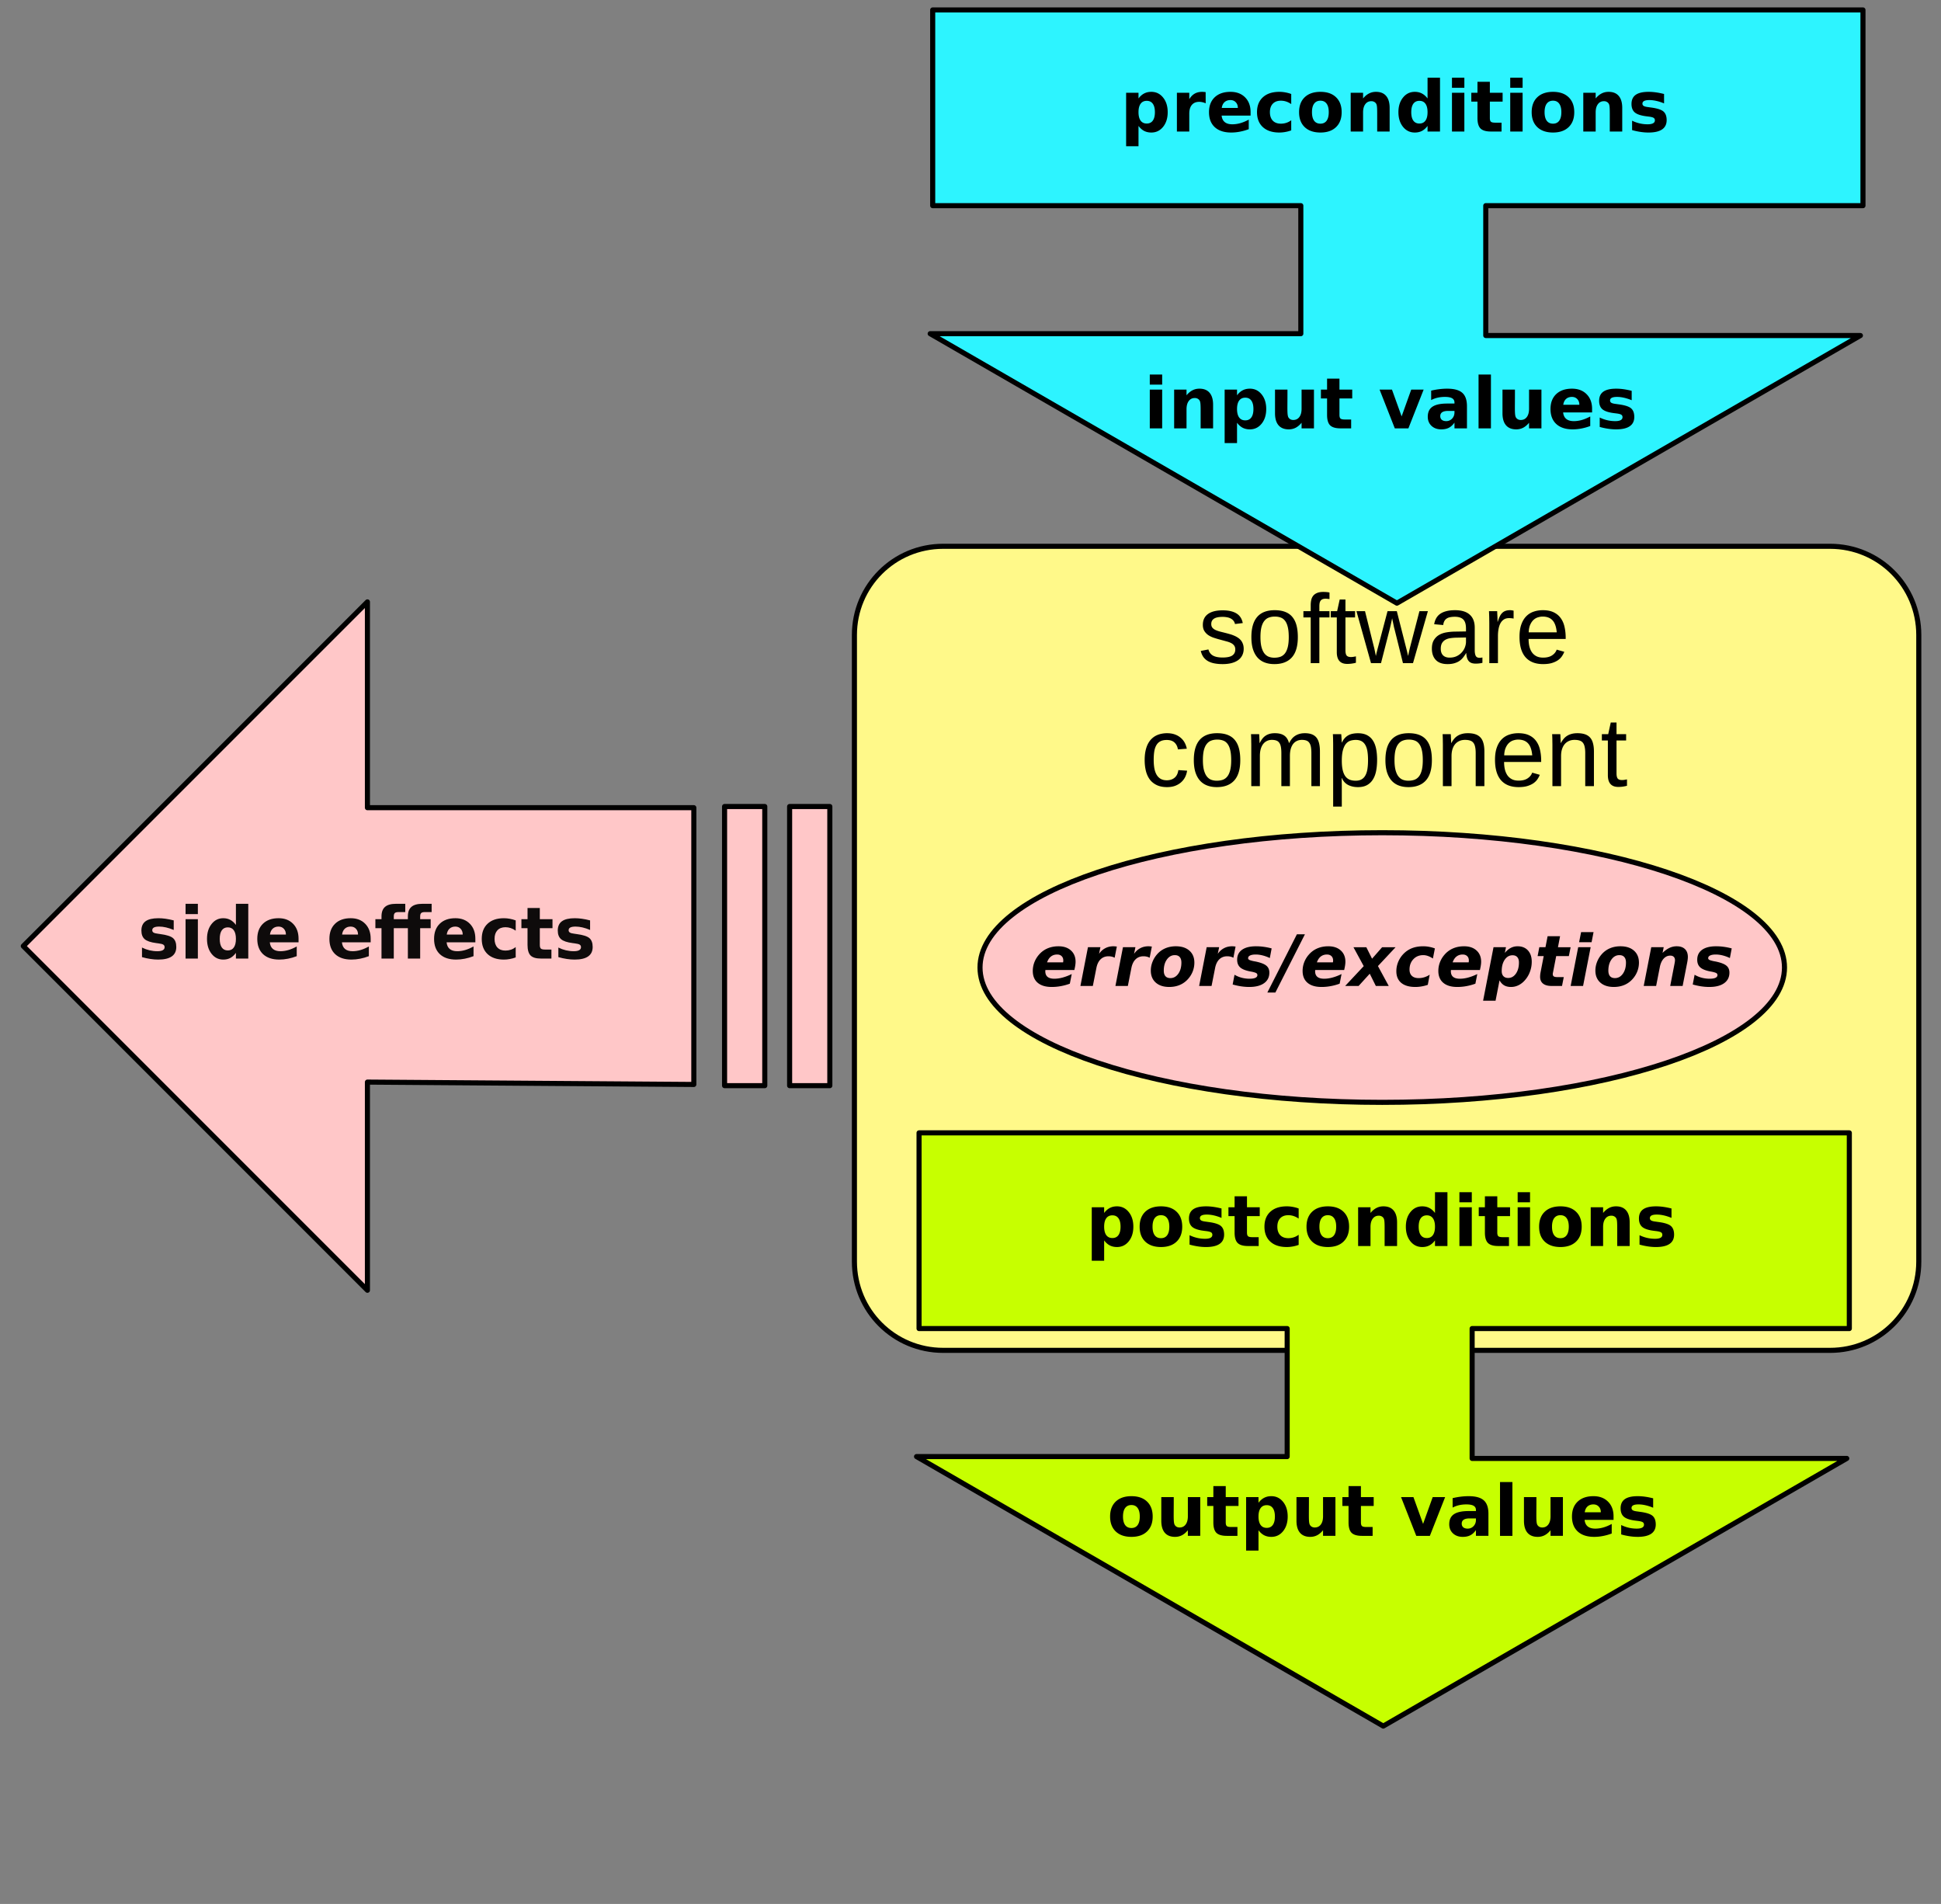<svg xmlns="http://www.w3.org/2000/svg" version="1.2" viewBox="0 0 1972.654 1934.75" preserveAspectRatio="xMidYMid" clip-path="url(#a)" xml:space="preserve" style="fill-rule:evenodd;stroke-width:28.222;stroke-linejoin:round"><rect x="0" y="0" width="1972.654" height="1934.75" fill="#808080" stroke="none"/><defs><clipPath id="a" clipPathUnits="userSpaceOnUse"><path d="M0 0h21000v29700H0z"/></clipPath></defs><g class="Master_Slide" clip-path="url(#a)" transform="translate(-7000.72 -11608)"><g style="visibility:visible"><path style="fill:none;stroke:none" d="M0 0h21000v29700H0z" class="Background"/></g></g><path style="fill:#fff989;fill-opacity:1;stroke:#000;stroke-width:5.167;stroke-linecap:round;stroke-linejoin:round;stroke-miterlimit:4;stroke-dashoffset:0;stroke-opacity:1" d="M7959.257 12163.123h901.354c49.961 0 90.183 40.222 90.183 90.183V12890c0 49.962-40.221 90.183-90.183 90.183h-901.354c-49.962 0-90.183-40.221-90.183-90.183v-636.694c0-49.961 40.221-90.183 90.183-90.183z" transform="translate(-7000.72 -11608)"/><path style="fill:#2df4ff;fill-opacity:1;stroke:#000;stroke-width:5.167;stroke-linecap:butt;stroke-linejoin:miter;stroke-miterlimit:4;stroke-opacity:1;stroke-dasharray:none" d="M7948.627 11618.108v198.875h374.125v130.093h-376.688l474.344 273.844 471.063-271.969h-380.75v-131.968h383.344v-198.875h-945.438z" transform="translate(-7000.72 -11608)"/><path style="fill:#ffc7c8;fill-opacity:1;stroke:#000;stroke-width:5.167;stroke-linecap:butt;stroke-linejoin:miter;stroke-miterlimit:4;stroke-opacity:1;stroke-dasharray:none" d="M7374.133 12707.589v211.537l-349.756-349.757 349.756-349.756v209.133h331.728v281.247z" transform="translate(-7000.72 -11608)"/><path d="M7737.11 12427.544h40.865v283.651h-40.865zM7803.215 12427.544h40.866v283.651h-40.866z" style="fill:#ffc7c8;fill-opacity:1;stroke:#000;stroke-width:5.167;stroke-linecap:round;stroke-linejoin:round;stroke-miterlimit:4;stroke-opacity:1;stroke-dashoffset:0" transform="translate(-7000.72 -11608)"/><path d="M8264.692 12267.26c0 2.474-.489 4.688-1.465 6.641-.944 1.921-2.328 3.548-4.15 4.883-1.824 1.302-4.07 2.311-6.739 3.027-2.637.684-5.664 1.026-9.082 1.026-3.06 0-5.827-.244-8.3-.733-2.442-.455-4.59-1.204-6.446-2.246a14.927 14.927 0 0 1-4.688-4.101c-1.237-1.726-2.148-3.825-2.734-6.299l7.764-1.514c.748 2.832 2.294 4.916 4.638 6.25 2.344 1.302 5.6 1.953 9.766 1.953 1.888 0 3.613-.13 5.176-.39 1.595-.261 2.962-.7 4.101-1.319 1.14-.651 2.019-1.497 2.637-2.539.651-1.074.977-2.392.977-3.955 0-1.595-.375-2.897-1.123-3.906-.75-1.042-1.791-1.904-3.125-2.588-1.335-.683-2.963-1.27-4.883-1.758-1.888-.52-3.972-1.09-6.25-1.709a107.328 107.328 0 0 1-6.3-1.855c-2.082-.684-3.97-1.579-5.663-2.686a14.225 14.225 0 0 1-4.053-4.199c-1.042-1.66-1.562-3.744-1.562-6.25 0-4.818 1.709-8.48 5.127-10.986 3.45-2.539 8.463-3.809 15.039-3.809 5.826 0 10.449 1.025 13.867 3.076 3.45 2.051 5.631 5.339 6.543 9.863l-7.91.977c-.293-1.367-.83-2.506-1.612-3.418a8.66 8.66 0 0 0-2.832-2.246c-1.106-.586-2.36-.993-3.76-1.221-1.367-.26-2.8-.39-4.296-.39-3.972 0-6.901.602-8.79 1.806-1.887 1.205-2.831 3.028-2.831 5.469 0 1.433.341 2.62 1.025 3.564.716.912 1.693 1.693 2.93 2.344 1.269.619 2.783 1.172 4.54 1.66 1.758.456 3.695.944 5.811 1.465 1.4.358 2.832.749 4.297 1.172 1.465.391 2.88.879 4.248 1.465 1.4.553 2.702 1.221 3.906 2.002a13.077 13.077 0 0 1 3.223 2.734c.911 1.075 1.628 2.328 2.148 3.76.554 1.432.83 3.093.83 4.98M8319.72 12255.395c0 9.245-2.034 16.13-6.103 20.655-4.069 4.524-9.977 6.787-17.724 6.787-3.679 0-6.967-.554-9.864-1.661-2.897-1.106-5.355-2.799-7.373-5.078-1.985-2.278-3.515-5.126-4.59-8.544-1.041-3.451-1.562-7.504-1.562-12.159 0-18.229 7.894-27.343 23.682-27.344 4.101 0 7.633.57 10.595 1.71 2.995 1.139 5.436 2.848 7.325 5.127 1.92 2.278 3.336 5.127 4.248 8.545.911 3.418 1.367 7.405 1.367 11.962m-9.229 0c0-4.101-.325-7.487-.976-10.156-.619-2.669-1.547-4.801-2.784-6.396-1.204-1.595-2.685-2.702-4.443-3.321-1.758-.651-3.743-.976-5.957-.976-2.246 0-4.28.342-6.104 1.025-1.79.651-3.32 1.791-4.59 3.418-1.269 1.595-2.245 3.727-2.929 6.397-.651 2.669-.977 6.006-.977 10.009 0 4.102.359 7.503 1.075 10.205.716 2.67 1.692 4.802 2.93 6.397 1.269 1.595 2.75 2.718 4.443 3.369 1.725.651 3.597.977 5.615.977 2.246 0 4.28-.31 6.103-.928 1.823-.651 3.37-1.774 4.64-3.369 1.269-1.595 2.245-3.744 2.929-6.446.683-2.702 1.025-6.103 1.025-10.205M8341.596 12235.425v46.435h-8.79v-46.435h-7.421v-6.397h7.422v-5.957c0-1.921.179-3.695.537-5.322.358-1.66 1.009-3.092 1.953-4.297.976-1.237 2.295-2.197 3.955-2.881 1.66-.716 3.809-1.074 6.445-1.074 1.042 0 2.116.05 3.223.147 1.14.1 2.132.243 2.978.439v6.689a21.81 21.81 0 0 0-1.953-.244c-.716-.1-1.367-.146-1.953-.146-1.302 0-2.376.179-3.222.537a4.647 4.647 0 0 0-1.954 1.562c-.455.651-.78 1.465-.976 2.442-.163.976-.244 2.099-.244 3.369v4.736h10.302v6.397h-10.302M8378.754 12281.47a34.02 34.02 0 0 1-4.102.83c-1.367.228-2.962.342-4.785.342-7.031 0-10.547-3.988-10.547-11.964v-35.253h-6.103v-6.397h6.445l2.588-11.816h5.86v11.816h9.765v6.397h-9.765v33.349c0 2.539.406 4.33 1.22 5.371.846 1.009 2.295 1.514 4.346 1.514.846 0 1.66-.07 2.441-.195a59.62 59.62 0 0 0 2.637-.489v6.495M8436.762 12281.86h-10.205l-8.448-34.082a51.828 51.828 0 0 1-.83-3.271c-.26-1.302-.52-2.572-.78-3.809a131.936 131.936 0 0 1-.929-4.443 171.5 171.5 0 0 1-.927 4.345c-.26 1.237-.554 2.523-.88 3.858-.292 1.335-.569 2.506-.83 3.515l-8.69 33.887h-10.157l-14.795-52.832h8.692l8.935 35.889c.228.748.456 1.676.684 2.783.227 1.074.455 2.132.683 3.174.228 1.204.472 2.441.733 3.711.26-1.237.537-2.442.83-3.614.26-1.009.52-2.034.781-3.076.26-1.041.488-1.904.684-2.587l9.57-36.28h9.424l9.228 36.28c.228.846.472 1.806.733 2.88l.732 3.028c.26 1.106.521 2.229.781 3.369.26-1.237.521-2.442.782-3.614.227-1.009.455-2.05.683-3.124.26-1.107.505-2.084.733-2.93l9.326-35.889h8.593l-15.136 52.832M8471.918 12282.837c-5.306 0-9.294-1.4-11.963-4.2-2.67-2.799-4.004-6.64-4.004-11.523 0-3.483.651-6.331 1.954-8.545 1.334-2.246 3.06-4.004 5.175-5.273 2.149-1.27 4.59-2.149 7.324-2.637a54.58 54.58 0 0 1 8.35-.83l11.865-.195v-2.881c0-2.181-.228-4.037-.683-5.567-.456-1.53-1.156-2.767-2.1-3.71-.944-.944-2.132-1.628-3.564-2.051-1.4-.456-3.06-.684-4.981-.684-1.693 0-3.222.13-4.59.391-1.367.228-2.555.667-3.564 1.318-1.01.619-1.823 1.481-2.442 2.588-.618 1.074-1.025 2.441-1.22 4.101l-9.18-.83c.326-2.083.944-3.987 1.856-5.712.911-1.758 2.197-3.272 3.857-4.541 1.693-1.27 3.792-2.247 6.299-2.93 2.539-.716 5.599-1.074 9.18-1.075 6.64 0 11.637 1.531 14.99 4.59 3.353 3.028 5.029 7.422 5.029 13.184v22.754c0 2.604.342 4.574 1.026 5.908.683 1.302 1.985 1.953 3.906 1.953.488 0 .976-.03 1.464-.1.489-.07.96-.147 1.417-.245v5.469a28.922 28.922 0 0 1-6.787.781c-1.66 0-3.093-.211-4.297-.634-1.172-.456-2.133-1.123-2.881-2.002-.75-.912-1.319-2.019-1.71-3.321-.39-1.334-.634-2.88-.732-4.638h-.293a29.956 29.956 0 0 1-3.125 4.59 16.776 16.776 0 0 1-3.906 3.515c-1.497.944-3.206 1.677-5.127 2.197-1.888.521-4.07.782-6.543.782m2.002-6.592c2.8 0 5.241-.505 7.324-1.514 2.116-1.041 3.858-2.36 5.225-3.955 1.4-1.595 2.441-3.336 3.125-5.225.683-1.888 1.025-3.694 1.025-5.419v-4.346l-9.619.195c-2.148.03-4.2.196-6.152.489-1.92.26-3.614.797-5.078 1.611a9.322 9.322 0 0 0-3.516 3.418c-.846 1.465-1.27 3.385-1.27 5.761 0 2.865.765 5.079 2.295 6.641 1.563 1.563 3.776 2.344 6.641 2.344M8514.3 12281.86v-40.527c0-1.107-.015-2.23-.048-3.369 0-1.172-.016-2.295-.05-3.369a721.232 721.232 0 0 0-.097-3.028c-.033-.944-.065-1.79-.098-2.539h8.3c.033.749.066 1.611.099 2.588.065.944.114 1.921.146 2.93.065 1.009.098 1.986.098 2.93.033.911.049 1.692.049 2.343h.195c.619-2.018 1.27-3.76 1.953-5.224.717-1.498 1.547-2.719 2.49-3.663a8.553 8.553 0 0 1 3.37-2.148c1.302-.488 2.88-.732 4.736-.733.716 0 1.4.07 2.051.196.651.1 1.156.195 1.514.293v8.057a11.171 11.171 0 0 0-2.051-.342 20.96 20.96 0 0 0-2.637-.147c-2.018 0-3.743.456-5.176 1.368-1.4.911-2.555 2.18-3.466 3.808-.88 1.595-1.53 3.516-1.954 5.762-.423 2.213-.634 4.638-.634 7.275v27.539h-8.79M8554.242 12257.3c0 2.767.277 5.322.83 7.666.586 2.311 1.465 4.313 2.637 6.005a12.691 12.691 0 0 0 4.59 3.907c1.855.911 4.085 1.367 6.69 1.367 3.808 0 6.852-.765 9.13-2.295 2.311-1.53 3.874-3.467 4.688-5.811l7.715 2.198c-.554 1.465-1.335 2.946-2.344 4.443-.977 1.465-2.295 2.799-3.955 4.004-1.66 1.172-3.744 2.149-6.25 2.93-2.474.748-5.47 1.123-8.985 1.123-7.812 0-13.77-2.328-17.87-6.983-4.07-4.655-6.104-11.572-6.104-20.752 0-4.948.618-9.13 1.855-12.548 1.237-3.451 2.93-6.25 5.078-8.399a18.838 18.838 0 0 1 7.52-4.638c2.864-.977 5.924-1.465 9.18-1.466 4.427 0 8.121.717 11.083 2.149 2.995 1.432 5.388 3.418 7.178 5.957 1.823 2.507 3.109 5.469 3.858 8.887.78 3.418 1.171 7.113 1.172 11.084v1.172h-37.696m28.614-6.739c-.489-5.566-1.905-9.619-4.249-12.158-2.343-2.572-5.712-3.857-10.107-3.857-1.465 0-3.011.244-4.639.732-1.595.456-3.076 1.286-4.443 2.49-1.367 1.205-2.523 2.849-3.467 4.932-.944 2.051-1.48 4.671-1.611 7.861h28.516M8173.236 12380.2c0 3.027.212 5.811.635 8.35.456 2.539 1.205 4.736 2.246 6.591 1.042 1.823 2.409 3.239 4.102 4.248 1.725 1.01 3.84 1.514 6.348 1.514 3.124 0 5.729-.846 7.812-2.539 2.116-1.693 3.418-4.297 3.906-7.813l8.887.587a20.712 20.712 0 0 1-1.904 6.298 17.235 17.235 0 0 1-4.004 5.323c-1.66 1.53-3.695 2.767-6.104 3.711-2.409.911-5.192 1.367-8.35 1.367-4.134 0-7.65-.7-10.546-2.1-2.897-1.4-5.257-3.32-7.08-5.761-1.79-2.475-3.093-5.372-3.907-8.692-.813-3.353-1.22-6.982-1.22-10.889 0-3.548.293-6.673.879-9.375.586-2.734 1.4-5.11 2.441-7.129 1.074-2.05 2.327-3.759 3.76-5.126 1.432-1.4 2.978-2.507 4.638-3.321a20.563 20.563 0 0 1 5.323-1.806 27.16 27.16 0 0 1 5.615-.586c2.962 0 5.599.407 7.91 1.22 2.311.814 4.297 1.937 5.957 3.369a16.814 16.814 0 0 1 4.102 4.981 21.325 21.325 0 0 1 2.197 6.201l-9.033.684c-.456-2.93-1.612-5.257-3.467-6.983-1.856-1.725-4.492-2.587-7.91-2.587-2.507 0-4.606.423-6.299 1.269-1.66.814-3.011 2.067-4.053 3.76-1.041 1.66-1.79 3.759-2.246 6.299-.423 2.539-.635 5.517-.635 8.935M8261.225 12380.395c0 9.245-2.035 16.13-6.104 20.655-4.069 4.524-9.977 6.787-17.725 6.787-3.678 0-6.966-.554-9.863-1.661-2.897-1.106-5.354-2.799-7.373-5.078-1.986-2.278-3.515-5.126-4.59-8.544-1.041-3.451-1.562-7.504-1.562-12.159 0-18.229 7.894-27.343 23.682-27.343 4.101 0 7.633.569 10.595 1.709 2.995 1.139 5.436 2.848 7.324 5.127 1.921 2.278 3.337 5.127 4.248 8.545.912 3.418 1.368 7.405 1.368 11.962m-9.229 0c0-4.101-.325-7.486-.977-10.156-.618-2.669-1.546-4.801-2.783-6.396-1.204-1.595-2.685-2.702-4.443-3.321-1.758-.651-3.744-.976-5.957-.976-2.246 0-4.28.342-6.103 1.025-1.791.651-3.32 1.791-4.59 3.418-1.27 1.595-2.246 3.727-2.93 6.397-.651 2.669-.977 6.006-.977 10.009 0 4.102.358 7.504 1.075 10.205.716 2.67 1.692 4.802 2.93 6.397 1.269 1.595 2.75 2.718 4.443 3.369 1.725.651 3.597.977 5.615.977 2.246 0 4.28-.31 6.103-.928 1.823-.651 3.37-1.774 4.639-3.369 1.27-1.595 2.246-3.744 2.93-6.446.683-2.701 1.025-6.103 1.025-10.205M8302.973 12406.86v-33.496c0-2.571-.163-4.72-.489-6.445-.325-1.725-.879-3.109-1.66-4.151a5.853 5.853 0 0 0-2.978-2.246c-1.237-.455-2.751-.683-4.541-.683-1.856 0-3.532.374-5.03 1.123-1.497.716-2.783 1.774-3.857 3.174-1.042 1.367-1.855 3.076-2.441 5.127-.554 2.018-.83 4.345-.83 6.982v30.615h-8.74v-41.553c0-1.106-.017-2.262-.05-3.466 0-1.237-.016-2.393-.049-3.467a235.644 235.644 0 0 0-.098-2.832c-.033-.781-.065-1.286-.098-1.514h8.301c.032.163.065.603.098 1.319.032.716.065 1.546.098 2.49.065.911.114 1.855.146 2.832.033.944.05 1.741.05 2.392h.146a29.935 29.935 0 0 1 2.539-4.15 13.743 13.743 0 0 1 3.174-3.125c1.237-.879 2.637-1.546 4.199-2.002 1.595-.488 3.434-.732 5.517-.732 4.005 0 7.162.797 9.473 2.392 2.344 1.595 3.972 4.134 4.883 7.617h.147a25.105 25.105 0 0 1 2.636-4.15 14.161 14.161 0 0 1 3.418-3.125c1.302-.879 2.767-1.546 4.395-2.002 1.627-.488 3.483-.732 5.566-.732 2.67 0 4.964.358 6.885 1.074 1.953.716 3.548 1.823 4.785 3.32 1.237 1.498 2.148 3.434 2.735 5.811.585 2.343.878 5.143.878 8.398v35.205h-8.691v-33.496c0-2.571-.163-4.72-.488-6.445-.326-1.725-.88-3.109-1.66-4.151a5.853 5.853 0 0 0-2.98-2.246c-1.236-.455-2.75-.683-4.54-.683-1.856 0-3.532.358-5.03 1.074-1.497.684-2.783 1.709-3.857 3.076-1.042 1.367-1.855 3.076-2.441 5.127-.554 2.051-.83 4.427-.83 7.129v30.615h-8.692M8400.287 12380.2c0 4.004-.325 7.699-.976 11.084-.651 3.386-1.742 6.299-3.272 8.74a16.192 16.192 0 0 1-6.006 5.762c-2.474 1.367-5.534 2.051-9.18 2.051-3.775 0-7.08-.716-9.911-2.149-2.833-1.432-4.997-3.776-6.495-7.031h-.244c.033.07.05.358.05.879.031.521.048 1.172.048 1.953.033.781.05 1.66.05 2.637.032.944.048 1.888.048 2.832v20.654h-8.789v-62.793c0-1.269-.016-2.49-.049-3.662 0-1.172-.016-2.23-.049-3.174-.033-.976-.065-1.806-.098-2.49a26.448 26.448 0 0 0-.098-1.465h8.496c.033.1.065.44.098 1.025.065.587.114 1.303.147 2.149.065.814.114 1.693.146 2.637.065.944.098 1.839.098 2.685h.195c.814-1.692 1.742-3.125 2.784-4.296a13.261 13.261 0 0 1 3.564-2.93c1.335-.781 2.816-1.335 4.444-1.66 1.66-.359 3.515-.538 5.566-.538 3.646 0 6.706.652 9.18 1.953 2.506 1.303 4.508 3.142 6.006 5.518 1.53 2.344 2.62 5.192 3.27 8.545.652 3.32.978 7.015.978 11.084m-9.229.195c0-3.255-.195-6.152-.586-8.691-.39-2.539-1.074-4.688-2.05-6.445-.945-1.758-2.214-3.093-3.81-4.004-1.594-.912-3.596-1.367-6.005-1.367-1.953 0-3.793.276-5.518.83-1.725.553-3.239 1.611-4.54 3.173-1.27 1.563-2.28 3.728-3.028 6.495-.749 2.734-1.123 6.298-1.123 10.693 0 3.743.309 6.917.928 9.521.618 2.572 1.513 4.655 2.685 6.25 1.205 1.595 2.686 2.751 4.444 3.467 1.757.684 3.776 1.026 6.054 1.026 2.442 0 4.46-.472 6.055-1.416 1.627-.944 2.913-2.312 3.857-4.102.977-1.79 1.66-3.971 2.051-6.543.39-2.604.586-5.566.586-8.887M8455.951 12380.395c0 9.245-2.034 16.13-6.103 20.655-4.07 4.524-9.978 6.787-17.725 6.787-3.678 0-6.966-.554-9.863-1.661-2.897-1.106-5.355-2.799-7.373-5.078-1.986-2.278-3.516-5.126-4.59-8.544-1.042-3.451-1.563-7.504-1.563-12.159 0-18.229 7.894-27.343 23.682-27.343 4.102 0 7.633.569 10.596 1.709 2.994 1.139 5.436 2.848 7.324 5.127 1.92 2.278 3.336 5.127 4.248 8.545.911 3.418 1.367 7.405 1.367 11.962m-9.228 0c0-4.101-.326-7.486-.977-10.156-.618-2.669-1.546-4.801-2.783-6.396-1.205-1.595-2.686-2.702-4.443-3.321-1.758-.651-3.744-.976-5.957-.976-2.247 0-4.281.342-6.104 1.025-1.79.651-3.32 1.791-4.59 3.418-1.27 1.595-2.246 3.727-2.93 6.397-.65 2.669-.976 6.006-.976 10.009 0 4.102.358 7.504 1.074 10.205.716 2.67 1.693 4.802 2.93 6.397 1.27 1.595 2.75 2.718 4.443 3.369 1.726.651 3.597.977 5.615.977 2.247 0 4.281-.31 6.104-.928 1.823-.651 3.37-1.774 4.639-3.369 1.27-1.595 2.246-3.744 2.93-6.446.683-2.701 1.025-6.103 1.025-10.205M8500.483 12406.86v-33.496c0-2.571-.196-4.72-.587-6.445-.358-1.725-.96-3.109-1.806-4.151-.847-1.074-1.97-1.823-3.37-2.246-1.366-.455-3.075-.683-5.126-.683-2.083 0-3.971.374-5.664 1.123a11.741 11.741 0 0 0-4.297 3.174c-1.172 1.367-2.083 3.076-2.735 5.127-.65 2.018-.976 4.345-.976 6.982v30.615h-8.789v-41.553c0-1.106-.016-2.262-.049-3.466 0-1.237-.016-2.393-.049-3.467a235.644 235.644 0 0 0-.098-2.832c-.033-.781-.065-1.286-.098-1.514h8.3c.034.163.066.603.099 1.319s.065 1.546.098 2.49c.065.911.113 1.855.146 2.832.033.944.05 1.741.05 2.392h.145a28 28 0 0 1 2.784-4.15 14.603 14.603 0 0 1 3.515-3.125c1.335-.879 2.865-1.546 4.59-2.002 1.726-.488 3.727-.732 6.006-.732 2.93 0 5.453.358 7.568 1.074 2.116.716 3.858 1.823 5.225 3.32 1.367 1.498 2.36 3.434 2.978 5.811.652 2.343.977 5.143.977 8.398v35.205h-8.838M8529.34 12382.3c0 2.767.277 5.322.83 7.666.586 2.311 1.465 4.313 2.637 6.005a12.69 12.69 0 0 0 4.59 3.907c1.855.911 4.085 1.367 6.69 1.367 3.808 0 6.851-.765 9.13-2.295 2.311-1.53 3.873-3.467 4.687-5.811l7.715 2.198c-.553 1.465-1.335 2.946-2.344 4.443-.976 1.465-2.294 2.8-3.955 4.004-1.66 1.172-3.743 2.149-6.25 2.93-2.474.748-5.468 1.123-8.984 1.123-7.813 0-13.77-2.328-17.871-6.983-4.07-4.655-6.104-11.572-6.104-20.752 0-4.948.619-9.13 1.856-12.548 1.237-3.451 2.93-6.25 5.078-8.399a18.838 18.838 0 0 1 7.52-4.638c2.864-.977 5.924-1.465 9.18-1.465 4.426 0 8.12.716 11.083 2.148 2.995 1.432 5.388 3.418 7.178 5.957 1.823 2.507 3.109 5.469 3.857 8.887.782 3.418 1.172 7.113 1.172 11.084v1.172h-37.695m28.613-6.738c-.488-5.567-1.904-9.62-4.248-12.159-2.344-2.571-5.713-3.857-10.107-3.857-1.465 0-3.011.244-4.639.732-1.595.456-3.076 1.286-4.443 2.49-1.367 1.205-2.523 2.849-3.467 4.932-.944 2.051-1.481 4.671-1.611 7.862h28.515M8611.81 12406.86v-33.496c0-2.571-.195-4.72-.585-6.445-.359-1.725-.96-3.109-1.807-4.151-.846-1.074-1.97-1.823-3.369-2.246-1.367-.455-3.076-.683-5.127-.683-2.084 0-3.972.374-5.664 1.123a11.74 11.74 0 0 0-4.297 3.174c-1.172 1.367-2.083 3.076-2.735 5.127-.65 2.018-.976 4.345-.976 6.982v30.615h-8.79v-41.553c0-1.106-.015-2.262-.048-3.466 0-1.237-.016-2.393-.05-3.467a235.644 235.644 0 0 0-.097-2.832c-.033-.781-.065-1.286-.098-1.514h8.3c.034.163.066.603.099 1.319s.065 1.546.098 2.49c.065.911.114 1.855.146 2.832.032.944.05 1.741.05 2.392h.146a27.977 27.977 0 0 1 2.783-4.15 14.594 14.594 0 0 1 3.516-3.125c1.334-.879 2.864-1.546 4.59-2.002 1.725-.488 3.727-.732 6.005-.732 2.93 0 5.453.358 7.569 1.074 2.116.716 3.857 1.823 5.225 3.32 1.367 1.498 2.36 3.434 2.978 5.811.65 2.343.976 5.143.976 8.398v35.205h-8.838M8654.242 12406.47a34.023 34.023 0 0 1-4.101.83c-1.367.228-2.962.342-4.785.342-7.032 0-10.547-3.988-10.547-11.963v-35.254h-6.104v-6.397h6.446l2.588-11.816h5.859v11.816h9.766v6.397h-9.766v33.349c0 2.539.407 4.33 1.22 5.371.847 1.009 2.295 1.514 4.346 1.514.847 0 1.66-.07 2.442-.195a61 61 0 0 0 2.636-.488v6.494" style="font-size:367.699px;font-style:normal;font-variant:normal;font-weight:400;font-stretch:normal;text-align:center;line-height:125%;letter-spacing:0;word-spacing:0;writing-mode:lr-tb;text-anchor:middle;fill:#000;fill-opacity:1;stroke:none;font-family:Liberation Sans;-inkscape-font-specification:Liberation Sans" transform="translate(-7000.72 -11608)"/><path d="M8169.259 12003.907h12.586v39.375h-12.586v-39.375m0-15.328h12.586v10.266h-12.586v-10.266M8233.595 12019.306v23.976h-12.657v-18.351c0-3.399-.082-5.743-.246-7.032-.14-1.289-.398-2.238-.773-2.847a5.04 5.04 0 0 0-2.004-1.899c-.844-.468-1.805-.703-2.883-.703-2.625 0-4.687 1.02-6.187 3.059-1.5 2.015-2.25 4.816-2.25 8.402v19.371h-12.586v-39.375h12.586v5.766c1.898-2.297 3.914-3.985 6.047-5.063 2.132-1.101 4.488-1.652 7.066-1.652 4.547 0 7.992 1.395 10.336 4.184 2.367 2.789 3.55 6.843 3.55 12.164M8257.923 12037.587v20.672h-12.586v-54.352h12.586v5.766c1.734-2.297 3.656-3.985 5.765-5.063 2.11-1.101 4.536-1.652 7.278-1.652 4.851 0 8.836 1.934 11.953 5.801 3.117 3.844 4.676 8.801 4.676 14.871s-1.559 11.039-4.676 14.906c-3.117 3.844-7.102 5.766-11.953 5.766-2.742 0-5.168-.539-7.278-1.617-2.109-1.102-4.03-2.801-5.765-5.098m8.367-25.488c-2.695 0-4.77.996-6.223 2.988-1.43 1.969-2.144 4.816-2.144 8.543 0 3.726.715 6.586 2.144 8.578 1.453 1.969 3.528 2.953 6.223 2.953s4.746-.984 6.152-2.953c1.43-1.969 2.145-4.828 2.145-8.578 0-3.75-.715-6.61-2.145-8.578-1.406-1.969-3.457-2.953-6.152-2.953M8296.524 12027.954v-24.047h12.657v3.938c0 2.133-.012 4.816-.035 8.05-.023 3.211-.035 5.356-.035 6.434 0 3.164.082 5.449.246 6.856.164 1.382.445 2.39.843 3.023a5.36 5.36 0 0 0 2.004 1.898c.844.446 1.805.668 2.883.668 2.625 0 4.688-1.007 6.188-3.023s2.25-4.816 2.25-8.402v-19.442h12.586v39.375h-12.586v-5.695c-1.899 2.297-3.914 3.996-6.047 5.098-2.11 1.078-4.442 1.617-6.996 1.617-4.547 0-8.016-1.395-10.407-4.184-2.367-2.789-3.55-6.844-3.55-12.164M8362.02 11992.728v11.179h12.973v9h-12.973v16.699c0 1.829.364 3.071 1.09 3.727.727.633 2.168.949 4.324.949h6.47v9h-10.794c-4.969 0-8.496-1.031-10.582-3.094-2.062-2.085-3.094-5.613-3.094-10.582v-16.699h-6.257v-9h6.258v-11.179h12.585M8402.802 12003.907h12.586l9.808 27.211 9.774-27.211h12.62l-15.503 39.375h-13.817l-15.468-39.375M8472.376 12025.563c-2.625 0-4.606.446-5.942 1.336-1.312.891-1.968 2.204-1.968 3.938 0 1.594.527 2.848 1.582 3.762 1.078.89 2.566 1.336 4.465 1.336 2.367 0 4.359-.844 5.976-2.532 1.617-1.711 2.426-3.843 2.426-6.398v-1.442h-6.54m19.231-4.746v22.465h-12.691v-5.836c-1.688 2.391-3.586 4.137-5.695 5.239-2.11 1.078-4.676 1.617-7.7 1.617-4.078 0-7.394-1.184-9.949-3.551-2.531-2.391-3.797-5.484-3.797-9.281 0-4.617 1.582-8.004 4.746-10.16 3.188-2.157 8.18-3.235 14.977-3.235h7.418v-.984c0-1.992-.785-3.445-2.355-4.36-1.57-.937-4.02-1.406-7.348-1.406-2.695 0-5.203.27-7.524.809-2.32.539-4.476 1.347-6.468 2.426v-9.598a69.533 69.533 0 0 1 8.12-1.477 63.636 63.636 0 0 1 8.157-.527c7.102 0 12.223 1.406 15.363 4.219 3.164 2.789 4.746 7.336 4.746 13.64M8503.384 11988.579h12.586v54.703h-12.586v-54.703M8527.712 12027.954v-24.047h12.656v3.938c0 2.133-.012 4.816-.035 8.05-.023 3.211-.035 5.356-.035 6.434 0 3.164.082 5.449.246 6.856.164 1.382.446 2.39.844 3.023a5.36 5.36 0 0 0 2.004 1.898c.844.446 1.804.668 2.883.668 2.625 0 4.687-1.007 6.187-3.023s2.25-4.816 2.25-8.402v-19.442h12.586v39.375h-12.586v-5.695c-1.898 2.297-3.914 3.996-6.047 5.098-2.11 1.078-4.441 1.617-6.996 1.617-4.547 0-8.016-1.395-10.406-4.184-2.367-2.789-3.55-6.844-3.55-12.164M8618.766 12023.489v3.586h-29.425c.304 2.953 1.37 5.168 3.199 6.645 1.828 1.476 4.383 2.215 7.664 2.215 2.648 0 5.356-.387 8.121-1.161 2.79-.796 5.648-1.992 8.578-3.586v9.704a53.203 53.203 0 0 1-8.93 2.531 46.128 46.128 0 0 1-8.93.879c-7.124 0-12.667-1.805-16.628-5.414-3.938-3.633-5.906-8.719-5.906-15.258 0-6.422 1.933-11.473 5.8-15.152 3.891-3.68 9.235-5.52 16.032-5.52 6.187 0 11.132 1.863 14.836 5.59 3.726 3.726 5.59 8.707 5.59 14.941m-12.938-4.183c0-2.391-.703-4.313-2.11-5.766-1.382-1.477-3.199-2.215-5.449-2.215-2.437 0-4.418.692-5.941 2.074-1.523 1.36-2.473 3.329-2.848 5.907h16.348M8659.02 12005.138v9.562c-2.695-1.125-5.297-1.969-7.804-2.531-2.508-.563-4.875-.844-7.102-.844-2.39 0-4.172.305-5.344.914-1.148.586-1.722 1.5-1.722 2.742 0 1.008.433 1.782 1.3 2.321.891.539 2.473.937 4.747 1.195l2.215.316c6.445.821 10.78 2.168 13.007 4.043 2.227 1.875 3.34 4.817 3.34 8.825 0 4.195-1.547 7.347-4.64 9.457-3.094 2.109-7.711 3.164-13.852 3.164-2.602 0-5.297-.211-8.086-.633a67.457 67.457 0 0 1-8.543-1.828v-9.563a36.377 36.377 0 0 0 7.7 2.742c2.648.61 5.331.915 8.05.915 2.461 0 4.313-.34 5.555-1.02 1.242-.68 1.863-1.687 1.863-3.023 0-1.125-.434-1.957-1.3-2.497-.844-.562-2.544-.996-5.098-1.3l-2.215-.282c-5.602-.703-9.528-2.003-11.778-3.902-2.25-1.898-3.375-4.781-3.375-8.648 0-4.172 1.43-7.266 4.29-9.282 2.859-2.015 7.242-3.023 13.148-3.023 2.32 0 4.758.176 7.312.527 2.555.352 5.332.903 8.332 1.653M8157.788 11735.955v20.672h-12.586v-54.352h12.586v5.766c1.734-2.297 3.656-3.985 5.765-5.063 2.11-1.101 4.535-1.652 7.278-1.652 4.851 0 8.835 1.933 11.953 5.801 3.117 3.843 4.675 8.8 4.675 14.871 0 6.07-1.558 11.039-4.675 14.906-3.118 3.844-7.102 5.765-11.953 5.765-2.743 0-5.169-.539-7.278-1.617-2.11-1.101-4.031-2.8-5.765-5.097m8.367-25.489c-2.696 0-4.77.996-6.223 2.989-1.43 1.968-2.144 4.816-2.144 8.543 0 3.726.714 6.586 2.144 8.578 1.453 1.968 3.527 2.953 6.223 2.953 2.695 0 4.746-.985 6.152-2.953 1.43-1.969 2.144-4.828 2.145-8.578 0-3.75-.715-6.61-2.145-8.579-1.406-1.968-3.457-2.953-6.152-2.953M8226.06 11712.998a15.26 15.26 0 0 0-3.304-1.125 14.002 14.002 0 0 0-3.27-.387c-3.234 0-5.73 1.043-7.488 3.129-1.734 2.062-2.601 5.027-2.601 8.894v18.141h-12.586v-39.375h12.586v6.469c1.617-2.578 3.469-4.453 5.555-5.625 2.109-1.196 4.629-1.793 7.558-1.793.422 0 .879.02 1.371.07.492.02 1.207.09 2.145.211l.035 11.391M8271.694 11721.857v3.586h-29.426c.305 2.953 1.371 5.168 3.2 6.644 1.827 1.477 4.382 2.215 7.663 2.215 2.649 0 5.356-.386 8.121-1.16 2.79-.797 5.649-1.992 8.578-3.586v9.703a53.208 53.208 0 0 1-8.93 2.532 46.127 46.127 0 0 1-8.929.878c-7.125 0-12.668-1.804-16.629-5.414-3.937-3.632-5.906-8.718-5.906-15.257 0-6.422 1.933-11.473 5.8-15.153 3.891-3.679 9.235-5.519 16.032-5.519 6.187 0 11.133 1.863 14.836 5.59 3.726 3.726 5.59 8.707 5.59 14.941m-12.938-4.184c0-2.39-.703-4.312-2.11-5.765-1.382-1.477-3.198-2.215-5.448-2.215-2.438 0-4.418.691-5.942 2.074-1.523 1.36-2.472 3.328-2.847 5.906h16.347M8313.002 11703.505v10.266c-1.71-1.172-3.433-2.039-5.168-2.602a17.014 17.014 0 0 0-5.343-.843c-3.516 0-6.258 1.031-8.227 3.093-1.945 2.04-2.918 4.899-2.918 8.579 0 3.679.973 6.55 2.918 8.613 1.969 2.039 4.711 3.058 8.227 3.058 1.968 0 3.832-.292 5.59-.878a16.564 16.564 0 0 0 4.921-2.602v10.301a34.12 34.12 0 0 1-6.011 1.617 33.182 33.182 0 0 1-6.082.562c-7.102 0-12.657-1.816-16.665-5.449-4.007-3.656-6.011-8.73-6.011-15.222 0-6.493 2.004-11.555 6.011-15.188 4.008-3.656 9.563-5.484 16.665-5.484 2.062 0 4.09.187 6.082.562 2.015.352 4.02.891 6.011 1.617M8342.674 11710.326c-2.789 0-4.922 1.008-6.398 3.023-1.453 1.992-2.18 4.875-2.18 8.649 0 3.773.727 6.668 2.18 8.683 1.476 1.992 3.61 2.988 6.398 2.988 2.742 0 4.84-.996 6.293-2.988 1.453-2.015 2.18-4.91 2.18-8.683 0-3.774-.727-6.657-2.18-8.649-1.453-2.015-3.55-3.023-6.293-3.023m0-9c6.774 0 12.059 1.828 15.856 5.484 3.82 3.656 5.73 8.719 5.73 15.188 0 6.468-1.91 11.531-5.73 15.187-3.797 3.656-9.082 5.484-15.856 5.484-6.797 0-12.117-1.828-15.96-5.484-3.821-3.656-5.731-8.719-5.731-15.187 0-6.469 1.91-11.532 5.73-15.188 3.844-3.656 9.164-5.484 15.961-5.484M8413.022 11717.673v23.977h-12.656v-18.352c0-3.398-.082-5.742-.247-7.031-.14-1.289-.398-2.238-.773-2.848a5.037 5.037 0 0 0-2.004-1.898c-.844-.469-1.805-.703-2.883-.703-2.625 0-4.687 1.019-6.187 3.059-1.5 2.015-2.25 4.816-2.25 8.402v19.371h-12.586v-39.375h12.586v5.766c1.898-2.297 3.914-3.985 6.047-5.063 2.132-1.101 4.488-1.652 7.066-1.652 4.547 0 7.992 1.394 10.336 4.183 2.367 2.789 3.55 6.844 3.55 12.164M8451.553 11708.041v-21.094h12.656v54.703h-12.656v-5.695c-1.734 2.32-3.644 4.019-5.73 5.097-2.086 1.078-4.5 1.617-7.243 1.617-4.851 0-8.836-1.921-11.953-5.765-3.117-3.867-4.675-8.836-4.675-14.906 0-6.071 1.558-11.028 4.675-14.871 3.117-3.868 7.102-5.801 11.953-5.801 2.72 0 5.122.551 7.207 1.652 2.11 1.078 4.032 2.766 5.766 5.063m-8.297 25.488c2.695 0 4.746-.985 6.153-2.953 1.43-1.969 2.144-4.828 2.144-8.578 0-3.75-.715-6.61-2.144-8.579-1.407-1.968-3.458-2.953-6.153-2.953-2.672 0-4.722.985-6.152 2.953-1.406 1.969-2.11 4.829-2.11 8.579 0 3.75.704 6.609 2.11 8.578 1.43 1.968 3.48 2.953 6.152 2.953M8476.373 11702.275h12.586v39.375h-12.586v-39.375m0-15.328h12.586v10.265h-12.586v-10.265M8514.87 11691.095v11.18h12.972v9h-12.972v16.699c0 1.828.363 3.07 1.09 3.727.726.633 2.167.949 4.324.949h6.468v9h-10.793c-4.968 0-8.496-1.031-10.582-3.094-2.062-2.086-3.093-5.613-3.093-10.582v-16.699h-6.258v-9h6.258v-11.18h12.586M8535.577 11702.275h12.586v39.375h-12.586v-39.375m0-15.328h12.586v10.265h-12.586v-10.265M8579.065 11710.326c-2.79 0-4.922 1.008-6.399 3.023-1.453 1.992-2.18 4.875-2.18 8.649 0 3.773.727 6.668 2.18 8.683 1.477 1.992 3.61 2.988 6.399 2.988 2.742 0 4.84-.996 6.293-2.988 1.453-2.015 2.18-4.91 2.18-8.683 0-3.774-.727-6.657-2.18-8.649-1.453-2.015-3.551-3.023-6.293-3.023m0-9c6.773 0 12.058 1.828 15.855 5.484 3.82 3.656 5.73 8.719 5.73 15.188 0 6.468-1.91 11.531-5.73 15.187-3.797 3.656-9.082 5.484-15.855 5.484-6.797 0-12.117-1.828-15.961-5.484-3.82-3.656-5.73-8.719-5.73-15.187 0-6.469 1.91-11.532 5.73-15.188 3.844-3.656 9.164-5.484 15.96-5.484M8649.413 11717.673v23.977h-12.657v-18.352c0-3.398-.082-5.742-.246-7.031-.14-1.289-.398-2.238-.773-2.848a5.037 5.037 0 0 0-2.004-1.898c-.844-.469-1.805-.703-2.883-.703-2.625 0-4.687 1.019-6.187 3.059-1.5 2.015-2.25 4.816-2.25 8.402v19.371h-12.586v-39.375h12.586v5.766c1.898-2.297 3.914-3.985 6.046-5.063 2.133-1.101 4.489-1.652 7.067-1.652 4.547 0 7.992 1.394 10.336 4.183 2.367 2.789 3.55 6.844 3.55 12.164M8691.916 11703.505v9.563c-2.695-1.125-5.296-1.969-7.804-2.531-2.508-.563-4.875-.844-7.102-.844-2.39 0-4.172.305-5.344.914-1.148.586-1.722 1.5-1.722 2.742 0 1.008.433 1.781 1.3 2.32.891.54 2.473.938 4.747 1.196l2.214.316c6.446.821 10.782 2.168 13.008 4.043 2.227 1.875 3.34 4.817 3.34 8.824 0 4.196-1.547 7.348-4.64 9.457-3.094 2.11-7.712 3.164-13.852 3.164-2.602 0-5.297-.21-8.086-.632a67.463 67.463 0 0 1-8.543-1.828v-9.563a36.378 36.378 0 0 0 7.7 2.742c2.648.61 5.331.914 8.05.914 2.461 0 4.312-.34 5.555-1.019 1.242-.68 1.863-1.688 1.863-3.024 0-1.125-.434-1.957-1.3-2.496-.844-.562-2.544-.996-5.098-1.301l-2.215-.281c-5.602-.703-9.528-2.004-11.778-3.902-2.25-1.899-3.375-4.781-3.375-8.649 0-4.171 1.43-7.265 4.29-9.281 2.859-2.015 7.242-3.023 13.148-3.023 2.32 0 4.758.176 7.312.527 2.555.352 5.332.902 8.332 1.652" style="font-size:72px;font-style:normal;font-weight:700;line-height:125%;letter-spacing:0;word-spacing:0;fill:#000;fill-opacity:1;stroke:none;font-family:Sans;-inkscape-font-specification:Sans Bold" transform="translate(-7000.72 -11608)"/><path d="M8814.31 12591.177c0 75.664-183.024 137.002-408.796 137.002s-408.796-61.338-408.796-137.002c0-75.665 183.024-137.002 408.796-137.002s408.796 61.337 408.796 137.002z" style="fill:#ffc7c8;fill-opacity:1;stroke:#000;stroke-width:5.167;stroke-linecap:round;stroke-linejoin:round;stroke-miterlimit:4;stroke-opacity:1;stroke-dashoffset:0" transform="translate(-7000.72 -11608)"/><g style="font-size:72px;font-style:italic;font-weight:700;line-height:125%;letter-spacing:0;word-spacing:0;fill:#000;fill-opacity:1;stroke:none;font-family:Sans;-inkscape-font-specification:Sans Italic"><path d="m1092.307 983.689-.422 2.003h-29.46c0 .14-.013.352-.036.633a6.836 6.836 0 0 0-.035.598c0 2.555.762 4.465 2.286 5.73 1.546 1.266 3.855 1.899 6.925 1.899 2.649 0 5.438-.4 8.367-1.196 2.954-.796 6.047-1.98 9.282-3.55l-1.934 9.773a53.985 53.985 0 0 1-9.176 2.496 50.4 50.4 0 0 1-9.246.844c-6.14 0-10.886-1.418-14.238-4.254-3.328-2.836-4.992-6.844-4.992-12.023 0-3 .527-5.907 1.582-8.72a25.651 25.651 0 0 1 4.676-7.77c2.414-2.811 5.296-4.944 8.648-6.397 3.375-1.453 7.113-2.18 11.215-2.18 5.32 0 9.539 1.418 12.656 4.254 3.14 2.836 4.711 6.656 4.711 11.46 0 .939-.07 1.935-.21 2.989a31.863 31.863 0 0 1-.599 3.41m-11.882-5.765c.07-.305.117-.61.14-.914.047-.328.07-.645.07-.95 0-1.874-.562-3.363-1.687-4.464-1.125-1.102-2.649-1.653-4.57-1.653-2.461 0-4.56.68-6.293 2.039-1.711 1.336-3.024 3.317-3.938 5.942h16.277M1132.842 973.247a11.205 11.205 0 0 0-2.882-1.125 14.325 14.325 0 0 0-3.41-.387c-3.212 0-5.883 1.032-8.016 3.094-2.11 2.063-3.54 5.039-4.29 8.93l-3.585 18.14h-12.621l7.664-39.375h12.656l-1.371 6.75c1.664-2.484 3.738-4.382 6.223-5.695 2.507-1.336 5.285-2.004 8.332-2.004.445 0 .949.02 1.511.07.563.05 1.23.117 2.004.21l-2.215 11.39M1168.42 973.247a11.203 11.203 0 0 0-2.882-1.125 14.324 14.324 0 0 0-3.41-.387c-3.211 0-5.883 1.032-8.016 3.094-2.11 2.063-3.54 5.039-4.29 8.93l-3.585 18.14h-12.621l7.664-39.375h12.656l-1.371 6.75c1.664-2.484 3.738-4.382 6.223-5.695 2.507-1.336 5.285-2.004 8.332-2.004.445 0 .949.02 1.511.07.563.05 1.23.117 2.004.21l-2.215 11.39M1193.979 970.575c-3.258 0-5.941 1.477-8.05 4.43-2.11 2.953-3.165 6.715-3.165 11.285 0 2.484.563 4.383 1.688 5.695 1.148 1.289 2.812 1.934 4.992 1.934 3.258 0 5.941-1.477 8.05-4.43 2.11-2.976 3.165-6.761 3.165-11.355 0-2.461-.574-4.336-1.723-5.625-1.125-1.29-2.777-1.934-4.957-1.934m1.02-9c5.859 0 10.464 1.489 13.816 4.465 3.352 2.977 5.027 7.03 5.027 12.164 0 2.977-.527 5.87-1.582 8.684-1.054 2.789-2.59 5.343-4.605 7.664-2.39 2.765-5.215 4.85-8.473 6.258-3.258 1.406-6.89 2.109-10.898 2.109-5.79 0-10.36-1.488-13.711-4.465-3.328-2.976-4.992-7.031-4.992-12.164 0-2.953.539-5.836 1.617-8.648a26.024 26.024 0 0 1 4.64-7.77c2.344-2.72 5.133-4.781 8.368-6.187 3.257-1.407 6.855-2.11 10.793-2.11M1253.499 973.247a11.206 11.206 0 0 0-2.883-1.125 14.324 14.324 0 0 0-3.41-.387c-3.211 0-5.883 1.032-8.016 3.094-2.11 2.063-3.54 5.039-4.29 8.93l-3.585 18.14h-12.621l7.664-39.375h12.656l-1.37 6.75c1.663-2.484 3.737-4.382 6.222-5.695 2.508-1.336 5.285-2.004 8.332-2.004.445 0 .949.02 1.512.07.562.05 1.23.117 2.003.21l-2.214 11.39M1292.381 963.755l-1.863 9.773c-2.46-1.171-4.91-2.062-7.348-2.672-2.437-.61-4.746-.914-6.925-.914-2.485 0-4.407.329-5.766.985-1.336.633-2.004 1.547-2.004 2.742 0 .703.375 1.266 1.125 1.687.75.422 2.227.868 4.43 1.336l2.285.422c5.086 1.078 8.648 2.473 10.688 4.184 2.039 1.687 3.058 4.043 3.058 7.066 0 4.57-1.793 8.145-5.379 10.723-3.586 2.555-8.601 3.832-15.047 3.832-2.695 0-5.449-.211-8.261-.633a67.24 67.24 0 0 1-8.614-1.898l1.899-9.88a28.74 28.74 0 0 0 7.277 3.024c2.602.68 5.262 1.02 7.98 1.02 2.649 0 4.641-.317 5.977-.95 1.336-.632 2.004-1.558 2.004-2.777 0-.844-.375-1.5-1.125-1.97-.75-.467-2.297-.948-4.64-1.44l-2.286-.422c-4.5-.937-7.71-2.32-9.633-4.148-1.921-1.828-2.882-4.36-2.882-7.594 0-4.383 1.652-7.758 4.957-10.125 3.328-2.367 8.074-3.551 14.238-3.551 2.695 0 5.344.188 7.945.563a59.81 59.81 0 0 1 7.91 1.617M1318.045 949.41h8.157l-30.024 59.169h-8.156l30.023-59.168M1366.526 983.689l-.422 2.003h-29.46c0 .14-.013.352-.036.633a7.259 7.259 0 0 0-.035.598c0 2.555.762 4.465 2.285 5.73 1.547 1.266 3.856 1.899 6.926 1.899 2.648 0 5.438-.4 8.367-1.196 2.953-.796 6.047-1.98 9.281-3.55l-1.933 9.773a53.99 53.99 0 0 1-9.176 2.496 50.4 50.4 0 0 1-9.246.844c-6.14 0-10.887-1.418-14.238-4.254-3.328-2.836-4.992-6.844-4.992-12.023 0-3 .527-5.907 1.582-8.72a25.655 25.655 0 0 1 4.675-7.77c2.414-2.811 5.297-4.944 8.649-6.397 3.375-1.453 7.113-2.18 11.215-2.18 5.32 0 9.539 1.418 12.656 4.254 3.14 2.836 4.71 6.656 4.71 11.46 0 .939-.07 1.935-.21 2.989a31.913 31.913 0 0 1-.598 3.41m-11.883-5.765a6.21 6.21 0 0 0 .141-.914c.047-.328.07-.645.07-.95 0-1.874-.562-3.363-1.687-4.464-1.125-1.102-2.649-1.653-4.57-1.653-2.462 0-4.56.68-6.294 2.039-1.71 1.336-3.023 3.317-3.937 5.942h16.277M1385.967 981.755l-10.441-19.231h13.078l5.836 11.672 10.23-11.672h13.676l-17.93 19.16 10.97 20.215h-13.114l-6.187-12.445-11.32 12.445h-13.677l18.88-20.144M1458.284 963.755l-2.004 10.266c-1.688-1.125-3.352-1.981-4.992-2.567-1.641-.586-3.246-.88-4.817-.88-4.101 0-7.453 1.384-10.054 4.15-2.602 2.742-3.903 6.257-3.903 10.547 0 2.742.809 4.875 2.426 6.398 1.617 1.5 3.902 2.25 6.855 2.25a19.56 19.56 0 0 0 5.801-.88 20.57 20.57 0 0 0 5.414-2.6l-1.933 10.3a38.1 38.1 0 0 1-6.293 1.617c-2.11.375-4.23.563-6.364.563-6.187 0-10.957-1.383-14.308-4.148-3.328-2.79-4.992-6.74-4.992-11.848 0-3.211.609-6.328 1.828-9.352a26.184 26.184 0 0 1 5.308-8.156c2.555-2.648 5.485-4.617 8.79-5.906 3.304-1.29 7.113-1.934 11.425-1.934 1.992 0 3.973.188 5.942.563 1.968.35 3.925.89 5.87 1.617M1504.479 983.689l-.422 2.003h-29.46c0 .14-.013.352-.036.633a6.836 6.836 0 0 0-.035.598c0 2.555.762 4.465 2.285 5.73 1.547 1.266 3.856 1.899 6.926 1.899 2.649 0 5.438-.4 8.367-1.196 2.953-.796 6.047-1.98 9.282-3.55l-1.934 9.773a53.99 53.99 0 0 1-9.176 2.496 50.4 50.4 0 0 1-9.246.844c-6.14 0-10.887-1.418-14.238-4.254-3.328-2.836-4.992-6.844-4.992-12.023 0-3 .527-5.907 1.582-8.72a25.653 25.653 0 0 1 4.675-7.77c2.415-2.811 5.297-4.944 8.649-6.397 3.375-1.453 7.113-2.18 11.215-2.18 5.32 0 9.539 1.418 12.656 4.254 3.14 2.836 4.71 6.656 4.71 11.46 0 .939-.07 1.935-.21 2.989a31.913 31.913 0 0 1-.598 3.41m-11.882-5.765c.07-.305.117-.61.14-.914.047-.328.07-.645.07-.95 0-1.874-.562-3.363-1.687-4.464-1.125-1.102-2.649-1.653-4.57-1.653-2.462 0-4.56.68-6.294 2.039-1.71 1.336-3.023 3.317-3.937 5.942h16.277M1523.99 996.204l-4.042 20.672h-12.656l10.582-54.352h12.656l-1.16 5.766c1.922-2.297 3.937-3.984 6.047-5.062 2.109-1.102 4.418-1.653 6.925-1.653 4.43 0 7.934 1.407 10.512 4.219 2.578 2.813 3.867 6.645 3.867 11.496 0 3.024-.457 5.965-1.37 8.824-.892 2.86-2.18 5.46-3.868 7.805-2.133 2.953-4.547 5.19-7.242 6.715a17.11 17.11 0 0 1-8.613 2.285c-2.696 0-4.993-.54-6.891-1.617-1.875-1.102-3.457-2.801-4.746-5.098m13.219-25.488c-3.235 0-5.883 1.5-7.946 4.5-2.039 2.976-3.058 6.855-3.058 11.637 0 2.156.574 3.855 1.722 5.097 1.172 1.219 2.79 1.828 4.852 1.828 3.164 0 5.777-1.464 7.84-4.394 2.062-2.953 3.093-6.727 3.093-11.32 0-2.391-.562-4.208-1.687-5.45-1.102-1.265-2.707-1.898-4.816-1.898M1585.514 951.345l-2.144 11.179h12.867l-1.793 9h-12.867l-3.235 16.665c-.094.375-.164.69-.21.949a8.331 8.331 0 0 0-.036.738c0 1.078.352 1.852 1.055 2.32.727.469 1.934.703 3.621.703h6.504l-1.793 9h-10.582c-3.797 0-6.691-.796-8.683-2.39-1.993-1.594-2.989-3.891-2.989-6.891 0-.656.035-1.36.106-2.11.07-.75.176-1.511.316-2.284l3.235-16.7h-6.188l1.723-9h6.257l2.18-11.18h12.656M1603.936 962.524h12.656l-7.699 39.375h-12.621l7.664-39.375m2.953-15.328h12.656l-2.003 10.266h-12.692l2.04-10.266M1645.807 970.575c-3.258 0-5.941 1.477-8.05 4.43-2.11 2.953-3.165 6.715-3.165 11.285 0 2.484.563 4.383 1.688 5.695 1.148 1.289 2.812 1.934 4.992 1.934 3.258 0 5.941-1.477 8.05-4.43 2.11-2.976 3.165-6.761 3.165-11.355 0-2.461-.574-4.336-1.723-5.625-1.125-1.29-2.777-1.934-4.957-1.934m1.02-9c5.859 0 10.465 1.489 13.816 4.465 3.352 2.977 5.027 7.03 5.027 12.164 0 2.977-.527 5.87-1.582 8.684-1.054 2.789-2.59 5.343-4.605 7.664-2.39 2.765-5.215 4.85-8.473 6.258-3.258 1.406-6.89 2.109-10.898 2.109-5.79 0-10.36-1.488-13.711-4.465-3.328-2.976-4.992-7.031-4.992-12.164 0-2.953.539-5.836 1.617-8.648a26.024 26.024 0 0 1 4.64-7.77c2.344-2.72 5.133-4.781 8.368-6.187 3.258-1.407 6.855-2.11 10.793-2.11M1714.749 977.923l-4.676 23.976h-12.621l3.972-20.531a64.35 64.35 0 0 0 .633-3.375c.164-.937.246-1.676.246-2.215 0-1.5-.422-2.66-1.265-3.48-.82-.82-1.993-1.231-3.516-1.231-2.602 0-4.84 1.02-6.715 3.059-1.851 2.016-3.14 4.816-3.867 8.402l-3.797 19.37h-12.621l7.664-39.374h12.656l-1.16 5.766c2.32-2.273 4.653-3.961 6.996-5.062a17.07 17.07 0 0 1 7.348-1.653c3.633 0 6.434.949 8.402 2.848 1.969 1.898 2.953 4.57 2.953 8.016 0 .75-.059 1.582-.175 2.496-.094.914-.247 1.91-.457 2.988M1759.96 963.755l-1.864 9.773c-2.46-1.171-4.91-2.062-7.347-2.672-2.438-.61-4.747-.914-6.926-.914-2.485 0-4.406.329-5.766.985-1.336.633-2.004 1.547-2.004 2.742 0 .703.375 1.266 1.125 1.687.75.422 2.227.868 4.43 1.336l2.285.422c5.086 1.078 8.649 2.473 10.688 4.184 2.039 1.687 3.058 4.043 3.058 7.066 0 4.57-1.793 8.145-5.379 10.723-3.586 2.555-8.601 3.832-15.047 3.832a55.64 55.64 0 0 1-8.261-.633 67.244 67.244 0 0 1-8.614-1.898l1.899-9.88a28.741 28.741 0 0 0 7.277 3.024c2.602.68 5.262 1.02 7.98 1.02 2.65 0 4.641-.317 5.977-.95 1.336-.632 2.004-1.558 2.004-2.777 0-.844-.375-1.5-1.125-1.97-.75-.467-2.297-.948-4.64-1.44l-2.286-.422c-4.5-.937-7.71-2.32-9.632-4.148-1.922-1.828-2.883-4.36-2.883-7.594 0-4.383 1.652-7.758 4.957-10.125 3.328-2.367 8.074-3.551 14.238-3.551 2.695 0 5.344.188 7.945.563a59.81 59.81 0 0 1 7.91 1.617"/></g><path style="fill:#c7ff00;fill-opacity:1;fill-rule:evenodd;stroke:#000;stroke-width:5.167;stroke-linecap:butt;stroke-linejoin:miter;stroke-miterlimit:4;stroke-opacity:1;stroke-dasharray:none" d="M7934.762 12759.167v198.875h374.125v130.094h-376.688l474.344 273.844 471.063-271.969h-380.75v-131.969H8880.2v-198.875h-945.438z" transform="translate(-7000.72 -11608)"/><path d="M8150.614 13137.361c-2.79 0-4.922 1.008-6.399 3.023-1.453 1.993-2.18 4.875-2.18 8.649 0 3.773.727 6.668 2.18 8.683 1.477 1.993 3.61 2.989 6.399 2.989 2.742 0 4.84-.996 6.293-2.989 1.453-2.015 2.18-4.91 2.18-8.683 0-3.774-.727-6.656-2.18-8.649-1.454-2.015-3.551-3.023-6.293-3.023m0-9c6.773 0 12.058 1.828 15.855 5.484 3.82 3.657 5.73 8.719 5.73 15.188 0 6.469-1.91 11.531-5.73 15.187-3.797 3.657-9.082 5.485-15.855 5.485-6.797 0-12.118-1.828-15.961-5.485-3.82-3.656-5.73-8.718-5.73-15.187 0-6.469 1.91-11.531 5.73-15.188 3.843-3.656 9.164-5.484 15.96-5.484M8180.953 13153.357v-24.047h12.657v3.938c0 2.133-.012 4.816-.035 8.05-.023 3.211-.035 5.356-.035 6.434 0 3.164.082 5.449.246 6.856.164 1.382.445 2.39.844 3.023a5.36 5.36 0 0 0 2.003 1.898c.844.446 1.805.668 2.883.668 2.625 0 4.688-1.007 6.188-3.023s2.25-4.816 2.25-8.402v-19.442h12.586v39.375h-12.586v-5.695c-1.899 2.297-3.914 3.996-6.047 5.098-2.11 1.078-4.442 1.617-6.996 1.617-4.547 0-8.016-1.395-10.407-4.184-2.367-2.789-3.55-6.844-3.55-12.164M8246.45 13118.131v11.179h12.972v9h-12.972v16.699c0 1.829.363 3.071 1.09 3.727.726.633 2.167.949 4.324.949h6.468v9h-10.793c-4.968 0-8.496-1.031-10.582-3.094-2.062-2.085-3.093-5.613-3.093-10.582v-16.699h-6.258v-9h6.258v-11.179h12.586M8279.743 13162.99v20.672h-12.586v-54.352h12.586v5.766c1.734-2.297 3.656-3.985 5.765-5.063 2.11-1.101 4.535-1.652 7.278-1.652 4.851 0 8.835 1.934 11.953 5.801 3.117 3.844 4.675 8.801 4.675 14.871s-1.558 11.039-4.675 14.906c-3.118 3.844-7.102 5.766-11.953 5.766-2.743 0-5.168-.539-7.278-1.617-2.11-1.102-4.031-2.801-5.765-5.098m8.367-25.488c-2.696 0-4.77.996-6.223 2.988-1.43 1.969-2.144 4.816-2.144 8.543 0 3.726.714 6.586 2.144 8.578 1.453 1.969 3.527 2.953 6.223 2.953 2.695 0 4.746-.984 6.152-2.953 1.43-1.969 2.144-4.828 2.145-8.578 0-3.75-.715-6.61-2.145-8.578-1.406-1.969-3.457-2.953-6.152-2.953M8318.344 13153.357v-24.047H8331v3.938c0 2.133-.012 4.816-.035 8.05-.023 3.211-.035 5.356-.035 6.434 0 3.164.082 5.449.246 6.856.165 1.382.446 2.39.844 3.023a5.36 5.36 0 0 0 2.004 1.898c.844.446 1.805.668 2.883.668 2.625 0 4.687-1.007 6.187-3.023s2.25-4.816 2.25-8.402v-19.442h12.586v39.375h-12.586v-5.695c-1.898 2.297-3.914 3.996-6.046 5.098-2.11 1.078-4.442 1.617-6.997 1.617-4.546 0-8.015-1.395-10.406-4.184-2.367-2.789-3.55-6.844-3.55-12.164M8383.84 13118.131v11.179h12.973v9h-12.973v16.699c0 1.829.363 3.071 1.09 3.727.727.633 2.168.949 4.324.949h6.469v9h-10.793c-4.969 0-8.496-1.031-10.582-3.094-2.063-2.085-3.094-5.613-3.094-10.582v-16.699h-6.258v-9h6.258v-11.179h12.586M8424.621 13129.31h12.586l9.809 27.211 9.773-27.211h12.621l-15.503 39.375h-13.817l-15.469-39.375M8494.196 13150.966c-2.625 0-4.606.446-5.942 1.336-1.312.891-1.969 2.204-1.969 3.938 0 1.594.528 2.848 1.583 3.762 1.078.89 2.566 1.336 4.464 1.336 2.368 0 4.36-.844 5.977-2.532 1.617-1.711 2.426-3.843 2.426-6.398v-1.442h-6.54m19.231-4.746v22.465h-12.691v-5.836c-1.688 2.391-3.586 4.137-5.696 5.239-2.109 1.078-4.675 1.617-7.699 1.617-4.078 0-7.394-1.184-9.95-3.551-2.53-2.391-3.796-5.484-3.796-9.281 0-4.617 1.582-8.004 4.746-10.16 3.188-2.157 8.18-3.235 14.977-3.235h7.418v-.984c0-1.992-.785-3.445-2.356-4.36-1.57-.937-4.02-1.406-7.347-1.406-2.696 0-5.204.27-7.524.809-2.32.539-4.476 1.347-6.469 2.426v-9.598a69.533 69.533 0 0 1 8.122-1.477 63.637 63.637 0 0 1 8.156-.527c7.101 0 12.222 1.406 15.363 4.219 3.164 2.789 4.746 7.336 4.746 13.64M8525.203 13113.982h12.586v54.703h-12.586v-54.703M8549.532 13153.357v-24.047h12.656v3.938c0 2.133-.012 4.816-.035 8.05-.023 3.211-.035 5.356-.035 6.434 0 3.164.082 5.449.246 6.856.164 1.382.445 2.39.844 3.023a5.36 5.36 0 0 0 2.004 1.898c.843.446 1.804.668 2.882.668 2.625 0 4.688-1.007 6.188-3.023s2.25-4.816 2.25-8.402v-19.442h12.586v39.375h-12.586v-5.695c-1.899 2.297-3.914 3.996-6.047 5.098-2.11 1.078-4.441 1.617-6.996 1.617-4.547 0-8.016-1.395-10.406-4.184-2.367-2.789-3.551-6.844-3.551-12.164M8640.586 13148.892v3.586h-29.425c.304 2.953 1.37 5.168 3.199 6.645 1.828 1.476 4.382 2.215 7.664 2.215 2.648 0 5.355-.387 8.12-1.161 2.79-.796 5.65-1.992 8.579-3.586v9.704a53.203 53.203 0 0 1-8.93 2.531 46.128 46.128 0 0 1-8.93.879c-7.124 0-12.667-1.805-16.628-5.414-3.938-3.633-5.907-8.719-5.907-15.258 0-6.422 1.934-11.473 5.801-15.152 3.89-3.68 9.235-5.52 16.031-5.52 6.188 0 11.133 1.863 14.836 5.59 3.727 3.726 5.59 8.707 5.59 14.941m-12.937-4.183c0-2.391-.703-4.313-2.11-5.766-1.382-1.477-3.199-2.215-5.449-2.215-2.437 0-4.418.692-5.941 2.074-1.524 1.36-2.473 3.329-2.848 5.907h16.348M8680.84 13130.541v9.562c-2.695-1.125-5.297-1.969-7.804-2.531-2.508-.563-4.876-.844-7.102-.844-2.39 0-4.172.305-5.344.914-1.148.586-1.722 1.5-1.722 2.742 0 1.008.433 1.782 1.3 2.321.89.539 2.473.937 4.746 1.195l2.215.316c6.446.821 10.781 2.168 13.008 4.043 2.227 1.875 3.34 4.817 3.34 8.825 0 4.195-1.547 7.347-4.64 9.457-3.094 2.109-7.712 3.164-13.852 3.164a54.05 54.05 0 0 1-8.086-.633 67.459 67.459 0 0 1-8.543-1.828v-9.563a36.377 36.377 0 0 0 7.699 2.742c2.648.61 5.332.915 8.05.915 2.462 0 4.313-.34 5.556-1.02 1.242-.68 1.863-1.687 1.863-3.023 0-1.125-.434-1.957-1.301-2.497-.844-.562-2.543-.996-5.098-1.3l-2.214-.282c-5.602-.703-9.528-2.003-11.778-3.902-2.25-1.898-3.375-4.781-3.375-8.648 0-4.172 1.43-7.266 4.29-9.282 2.859-2.015 7.241-3.023 13.148-3.023 2.32 0 4.757.176 7.312.527 2.555.352 5.332.903 8.332 1.653M8122.875 12868.47v20.672h-12.586v-54.352h12.586v5.766c1.735-2.297 3.656-3.985 5.766-5.063 2.11-1.101 4.535-1.652 7.277-1.652 4.852 0 8.836 1.933 11.953 5.801 3.117 3.843 4.676 8.8 4.676 14.871 0 6.07-1.559 11.039-4.676 14.906-3.117 3.844-7.101 5.765-11.953 5.765-2.742 0-5.168-.539-7.277-1.617-2.11-1.101-4.031-2.8-5.766-5.097m8.367-25.489c-2.695 0-4.77.996-6.222 2.989-1.43 1.968-2.145 4.816-2.145 8.543 0 3.726.715 6.586 2.145 8.578 1.453 1.968 3.527 2.953 6.222 2.953 2.696 0 4.747-.985 6.153-2.953 1.43-1.969 2.144-4.828 2.144-8.578 0-3.75-.715-6.61-2.144-8.579-1.406-1.968-3.457-2.953-6.153-2.953M8180.637 12842.841c-2.79 0-4.922 1.008-6.398 3.023-1.453 1.992-2.18 4.875-2.18 8.649 0 3.773.726 6.668 2.18 8.683 1.476 1.992 3.609 2.988 6.398 2.988 2.742 0 4.84-.996 6.293-2.988 1.453-2.015 2.18-4.91 2.18-8.683 0-3.774-.727-6.657-2.18-8.649-1.453-2.015-3.55-3.023-6.293-3.023m0-9c6.773 0 12.059 1.828 15.855 5.484 3.82 3.656 5.73 8.719 5.731 15.188 0 6.468-1.91 11.531-5.73 15.187-3.797 3.656-9.083 5.484-15.856 5.484-6.797 0-12.117-1.828-15.96-5.484-3.821-3.656-5.731-8.719-5.731-15.187 0-6.469 1.91-11.532 5.73-15.188 3.844-3.656 9.164-5.484 15.961-5.484M8242.16 12836.02v9.563c-2.695-1.125-5.296-1.969-7.804-2.531-2.508-.563-4.875-.844-7.102-.844-2.39 0-4.172.305-5.344.914-1.148.586-1.722 1.5-1.722 2.742 0 1.008.433 1.781 1.3 2.32.891.54 2.473.938 4.747 1.196l2.215.316c6.445.821 10.78 2.168 13.007 4.043 2.227 1.875 3.34 4.817 3.34 8.824 0 4.196-1.547 7.348-4.64 9.457-3.094 2.11-7.711 3.164-13.852 3.164-2.602 0-5.297-.21-8.086-.632a67.459 67.459 0 0 1-8.543-1.828v-9.563a36.377 36.377 0 0 0 7.7 2.742c2.648.61 5.331.914 8.05.914 2.461 0 4.313-.34 5.555-1.019 1.242-.68 1.863-1.688 1.863-3.024 0-1.125-.434-1.957-1.3-2.496-.844-.562-2.544-.996-5.098-1.301l-2.215-.281c-5.602-.703-9.528-2.004-11.778-3.902-2.25-1.899-3.375-4.781-3.375-8.649 0-4.171 1.43-7.265 4.29-9.281 2.859-2.015 7.242-3.023 13.148-3.023 2.32 0 4.758.176 7.312.527 2.555.352 5.332.902 8.333 1.652M8268.035 12823.61v11.18h12.973v9h-12.973v16.699c0 1.828.364 3.07 1.09 3.727.727.633 2.168.949 4.324.949h6.47v9h-10.794c-4.969 0-8.496-1.031-10.582-3.094-2.062-2.086-3.094-5.613-3.094-10.582v-16.699h-6.257v-9h6.258v-11.18h12.585M8320.559 12836.02v10.266c-1.711-1.172-3.434-2.039-5.168-2.602a17.013 17.013 0 0 0-5.344-.843c-3.515 0-6.258 1.031-8.226 3.093-1.946 2.04-2.918 4.899-2.918 8.579 0 3.679.972 6.55 2.918 8.613 1.968 2.039 4.71 3.058 8.226 3.058 1.969 0 3.832-.292 5.59-.878a16.563 16.563 0 0 0 4.922-2.602v10.301a34.12 34.12 0 0 1-6.012 1.617 33.183 33.183 0 0 1-6.082.562c-7.101 0-12.656-1.816-16.664-5.449-4.008-3.656-6.012-8.73-6.012-15.222 0-6.493 2.004-11.555 6.012-15.188 4.008-3.656 9.563-5.484 16.664-5.484 2.063 0 4.09.187 6.082.562 2.016.352 4.02.891 6.012 1.617M8350.23 12842.841c-2.788 0-4.921 1.008-6.398 3.023-1.453 1.992-2.18 4.875-2.18 8.649 0 3.773.727 6.668 2.18 8.683 1.477 1.992 3.61 2.988 6.399 2.988 2.742 0 4.84-.996 6.293-2.988 1.453-2.015 2.18-4.91 2.18-8.683 0-3.774-.727-6.657-2.18-8.649-1.453-2.015-3.551-3.023-6.293-3.023m0-9c6.773 0 12.058 1.828 15.855 5.484 3.82 3.656 5.73 8.719 5.73 15.188 0 6.468-1.91 11.531-5.73 15.187-3.797 3.656-9.082 5.484-15.855 5.484-6.797 0-12.117-1.828-15.961-5.484-3.82-3.656-5.73-8.719-5.73-15.187 0-6.469 1.91-11.532 5.73-15.188 3.844-3.656 9.164-5.484 15.96-5.484M8420.578 12850.188v23.977h-12.656v-18.352c0-3.398-.082-5.742-.246-7.031-.14-1.289-.398-2.238-.773-2.848a5.037 5.037 0 0 0-2.004-1.898c-.844-.469-1.805-.703-2.883-.703-2.625 0-4.688 1.019-6.188 3.059-1.5 2.015-2.25 4.816-2.25 8.402v19.371h-12.585v-39.375h12.585v5.766c1.899-2.297 3.915-3.985 6.047-5.063 2.133-1.101 4.489-1.652 7.067-1.652 4.547 0 7.992 1.394 10.336 4.183 2.367 2.789 3.55 6.844 3.55 12.164M8459.11 12840.556v-21.094h12.656v54.703h-12.656v-5.695c-1.735 2.32-3.645 4.019-5.73 5.097-2.087 1.078-4.5 1.617-7.243 1.617-4.851 0-8.836-1.921-11.953-5.765-3.117-3.867-4.676-8.836-4.676-14.906 0-6.071 1.559-11.028 4.676-14.871 3.117-3.868 7.102-5.801 11.953-5.801 2.719 0 5.121.551 7.207 1.652 2.11 1.078 4.031 2.766 5.766 5.063m-8.297 25.488c2.695 0 4.746-.985 6.152-2.953 1.43-1.969 2.145-4.828 2.145-8.578 0-3.75-.715-6.61-2.145-8.579-1.406-1.968-3.457-2.953-6.152-2.953-2.672 0-4.723.985-6.152 2.953-1.407 1.969-2.11 4.829-2.11 8.579 0 3.75.703 6.609 2.11 8.578 1.43 1.968 3.48 2.953 6.152 2.953M8483.93 12834.79h12.586v39.375h-12.586v-39.375m0-15.328h12.586v10.265h-12.586v-10.265M8522.426 12823.61v11.18h12.973v9h-12.973v16.699c0 1.828.363 3.07 1.09 3.727.727.633 2.168.949 4.324.949h6.469v9h-10.793c-4.969 0-8.496-1.031-10.582-3.094-2.063-2.086-3.094-5.613-3.094-10.582v-16.699h-6.258v-9h6.258v-11.18h12.586M8543.133 12834.79h12.586v39.375h-12.586v-39.375m0-15.328h12.586v10.265h-12.586v-10.265M8586.621 12842.841c-2.789 0-4.921 1.008-6.398 3.023-1.453 1.992-2.18 4.875-2.18 8.649 0 3.773.727 6.668 2.18 8.683 1.476 1.992 3.61 2.988 6.398 2.988 2.743 0 4.84-.996 6.293-2.988 1.453-2.015 2.18-4.91 2.18-8.683 0-3.774-.726-6.657-2.18-8.649-1.453-2.015-3.55-3.023-6.293-3.023m0-9c6.774 0 12.059 1.828 15.856 5.484 3.82 3.656 5.73 8.719 5.73 15.188 0 6.468-1.91 11.531-5.73 15.187-3.797 3.656-9.082 5.484-15.856 5.484-6.796 0-12.117-1.828-15.96-5.484-3.82-3.656-5.731-8.719-5.731-15.187 0-6.469 1.91-11.532 5.73-15.188 3.844-3.656 9.165-5.484 15.961-5.484M8656.97 12850.188v23.977h-12.657v-18.352c0-3.398-.082-5.742-.246-7.031-.14-1.289-.399-2.238-.774-2.848a5.037 5.037 0 0 0-2.004-1.898c-.843-.469-1.804-.703-2.882-.703-2.625 0-4.688 1.019-6.188 3.059-1.5 2.015-2.25 4.816-2.25 8.402v19.371h-12.586v-39.375h12.586v5.766c1.899-2.297 3.914-3.985 6.047-5.063 2.133-1.101 4.488-1.652 7.066-1.652 4.547 0 7.992 1.394 10.336 4.183 2.367 2.789 3.551 6.844 3.551 12.164M8699.473 12836.02v9.563c-2.695-1.125-5.297-1.969-7.805-2.531-2.508-.563-4.875-.844-7.101-.844-2.39 0-4.172.305-5.344.914-1.149.586-1.723 1.5-1.723 2.742 0 1.008.434 1.781 1.301 2.32.89.54 2.473.938 4.746 1.196l2.215.316c6.445.821 10.781 2.168 13.008 4.043 2.226 1.875 3.34 4.817 3.34 8.824 0 4.196-1.547 7.348-4.64 9.457-3.095 2.11-7.712 3.164-13.852 3.164-2.602 0-5.297-.21-8.086-.632a67.459 67.459 0 0 1-8.543-1.828v-9.563a36.377 36.377 0 0 0 7.699 2.742c2.648.61 5.332.914 8.05.914 2.462 0 4.313-.34 5.555-1.019 1.242-.68 1.864-1.688 1.864-3.024 0-1.125-.434-1.957-1.301-2.496-.844-.562-2.543-.996-5.098-1.301l-2.215-.281c-5.601-.703-9.527-2.004-11.777-3.902-2.25-1.899-3.375-4.781-3.375-8.649 0-4.171 1.43-7.265 4.289-9.281 2.86-2.015 7.242-3.023 13.148-3.023 2.32 0 4.758.176 7.313.527 2.555.352 5.332.902 8.332 1.652" style="font-size:72px;font-style:normal;font-weight:700;line-height:125%;letter-spacing:0;word-spacing:0;fill:#000;fill-opacity:1;stroke:none;font-family:Sans;-inkscape-font-specification:Sans Bold" transform="translate(-7000.72 -11608)"/><g style="color:#000;font-style:normal;font-variant:normal;font-weight:400;font-stretch:normal;font-size:72.35px;line-height:125%;font-family:'Seabird SF';-inkscape-font-specification:'Seabird SF';text-indent:0;text-align:start;text-decoration:none;text-decoration-line:none;letter-spacing:0;word-spacing:0;text-transform:none;direction:ltr;block-progression:tb;writing-mode:lr-tb;baseline-shift:baseline;text-anchor:start;display:inline;overflow:visible;visibility:visible;opacity:1;fill:#000;fill-opacity:.945;fill-rule:evenodd;stroke:#000;stroke-width:3.9;stroke-linecap:butt;stroke-linejoin:miter;stroke-miterlimit:4;stroke-dasharray:none;stroke-dashoffset:0;stroke-opacity:.941;marker:none;enable-background:accumulate" stroke="none"><path d="M7264.447 12394.533v9.608q-4.062-1.695-7.842-2.543-3.78-.848-7.136-.848-3.604 0-5.37.919-1.731.883-1.731 2.755 0 1.519 1.307 2.332 1.342.812 4.77 1.201l2.225.318q9.715 1.236 13.07 4.062 3.357 2.826 3.357 8.867 0 6.324-4.663 9.503-4.664 3.18-13.92 3.18-3.92 0-8.124-.636-4.169-.601-8.585-1.837v-9.609q3.78 1.837 7.737 2.755 3.992.919 8.09.919 3.709 0 5.581-1.025 1.873-1.024 1.873-3.038 0-1.695-1.307-2.508-1.272-.848-5.123-1.307l-2.225-.283q-8.444-1.059-11.835-3.921-3.391-2.861-3.391-8.69 0-6.289 4.31-9.327 4.31-3.038 13.212-3.038 3.497 0 7.348.53 3.85.53 8.372 1.661zM7276.635 12393.296h12.647v39.566h-12.647v-39.566zm0-15.402h12.647v10.315h-12.647v-10.315zM7328.425 12399.09v-21.196h12.717v54.968h-12.717v-5.723q-2.615 3.498-5.759 5.123t-7.277 1.625q-7.313 0-12.011-5.794-4.699-5.829-4.699-14.978 0-9.15 4.699-14.944 4.698-5.829 12.01-5.829 4.099 0 7.243 1.661 3.18 1.625 5.793 5.087zm-8.338 25.612q4.063 0 6.183-2.968 2.155-2.967 2.155-8.619 0-5.653-2.155-8.62-2.12-2.968-6.183-2.968-4.027 0-6.182 2.968-2.12 2.967-2.12 8.62 0 5.652 2.12 8.619 2.155 2.968 6.182 2.968zM7392.86 12412.973v3.604h-29.568q.46 4.451 3.215 6.676 2.756 2.226 7.701 2.226 3.992 0 8.16-1.166 4.205-1.201 8.62-3.603v9.75q-4.486 1.696-8.973 2.544-4.486.883-8.973.883-10.739 0-16.71-5.441-5.934-5.475-5.934-15.331 0-9.68 5.829-15.226 5.864-5.547 16.109-5.547 9.326 0 14.908 5.617 5.617 5.617 5.617 15.014zm-13-4.204q0-3.603-2.119-5.793-2.084-2.226-5.476-2.226-3.674 0-5.97 2.084-2.296 2.049-2.861 5.935h16.427zM7467.048 12412.973v3.604h-29.57q.46 4.451 3.216 6.676 2.755 2.226 7.701 2.226 3.992 0 8.16-1.166 4.204-1.201 8.62-3.603v9.75q-4.486 1.696-8.973 2.544-4.486.883-8.973.883-10.74 0-16.71-5.441-5.934-5.475-5.934-15.331 0-9.68 5.828-15.226 5.865-5.547 16.11-5.547 9.326 0 14.908 5.617 5.617 5.617 5.617 15.014zm-13-4.204q0-3.603-2.12-5.793-2.085-2.226-5.476-2.226-3.674 0-5.97 2.084-2.296 2.049-2.862 5.935h16.427zM7502.622 12377.894v8.301h-6.995q-2.685 0-3.745.954-1.06.989-1.06 3.392v2.755h14.485v-2.755q0-6.465 3.603-9.539 3.604-3.108 11.163-3.108h9.68v8.301h-6.995q-2.685 0-3.744.954-1.06.989-1.06 3.392v2.755h10.81v9.044h-10.81v30.522h-12.647v-30.522h-14.484v30.522h-12.647v-30.522h-6.289v-9.044h6.289v-2.755q0-6.465 3.603-9.539 3.603-3.108 11.163-3.108h9.68zM7574.724 12412.973v3.604h-29.568q.459 4.451 3.214 6.676 2.756 2.226 7.702 2.226 3.992 0 8.16-1.166 4.204-1.201 8.62-3.603v9.75q-4.487 1.696-8.973 2.544-4.487.883-8.973.883-10.74 0-16.71-5.441-5.935-5.475-5.935-15.331 0-9.68 5.83-15.226 5.863-5.547 16.108-5.547 9.327 0 14.908 5.617 5.617 5.617 5.617 15.014zm-13-4.204q0-3.603-2.12-5.793-2.084-2.226-5.475-2.226-3.674 0-5.97 2.084-2.297 2.049-2.862 5.935h16.427zM7616.234 12394.533v10.315q-2.58-1.766-5.194-2.614-2.578-.848-5.37-.848-5.298 0-8.266 3.109-2.932 3.073-2.932 8.62 0 5.546 2.932 8.655 2.968 3.073 8.267 3.073 2.967 0 5.617-.883 2.685-.883 4.946-2.614v10.351q-2.968 1.095-6.041 1.625-3.038.565-6.112.565-10.704 0-16.745-5.476-6.04-5.511-6.04-15.296 0-9.786 6.04-15.262 6.04-5.511 16.745-5.511 3.109 0 6.112.565 3.038.53 6.04 1.626zM7641.033 12382.062v11.234h13.036v9.044h-13.036v16.78q0 2.756 1.095 3.745 1.095.954 4.345.954h6.5v9.043h-10.845q-7.49 0-10.633-3.108-3.109-3.145-3.109-10.634v-16.78h-6.288v-9.044h6.288v-11.234h12.647zM7692.752 12394.533v9.608q-4.063-1.695-7.843-2.543-3.78-.848-7.136-.848-3.603 0-5.37.919-1.73.883-1.73 2.755 0 1.519 1.307 2.332 1.342.812 4.769 1.201l2.225.318q9.715 1.236 13.071 4.062 3.356 2.826 3.356 8.867 0 6.324-4.663 9.503-4.663 3.18-13.919 3.18-3.921 0-8.125-.636-4.169-.601-8.584-1.837v-9.609q3.78 1.837 7.736 2.755 3.992.919 8.09.919 3.71 0 5.582-1.025 1.872-1.024 1.872-3.038 0-1.695-1.307-2.508-1.272-.848-5.122-1.307l-2.226-.283q-8.443-1.059-11.835-3.921-3.39-2.861-3.39-8.69 0-6.289 4.309-9.327 4.31-3.038 13.212-3.038 3.498 0 7.348.53 3.85.53 8.373 1.661z" style="font-style:normal;font-variant:normal;font-weight:700;font-stretch:normal;font-family:sans;-inkscape-font-specification:'sans Bold';fill:#000;stroke:none" transform="matrix(.988 0 0 1.012 -7000.72 -11608)"/></g></svg>